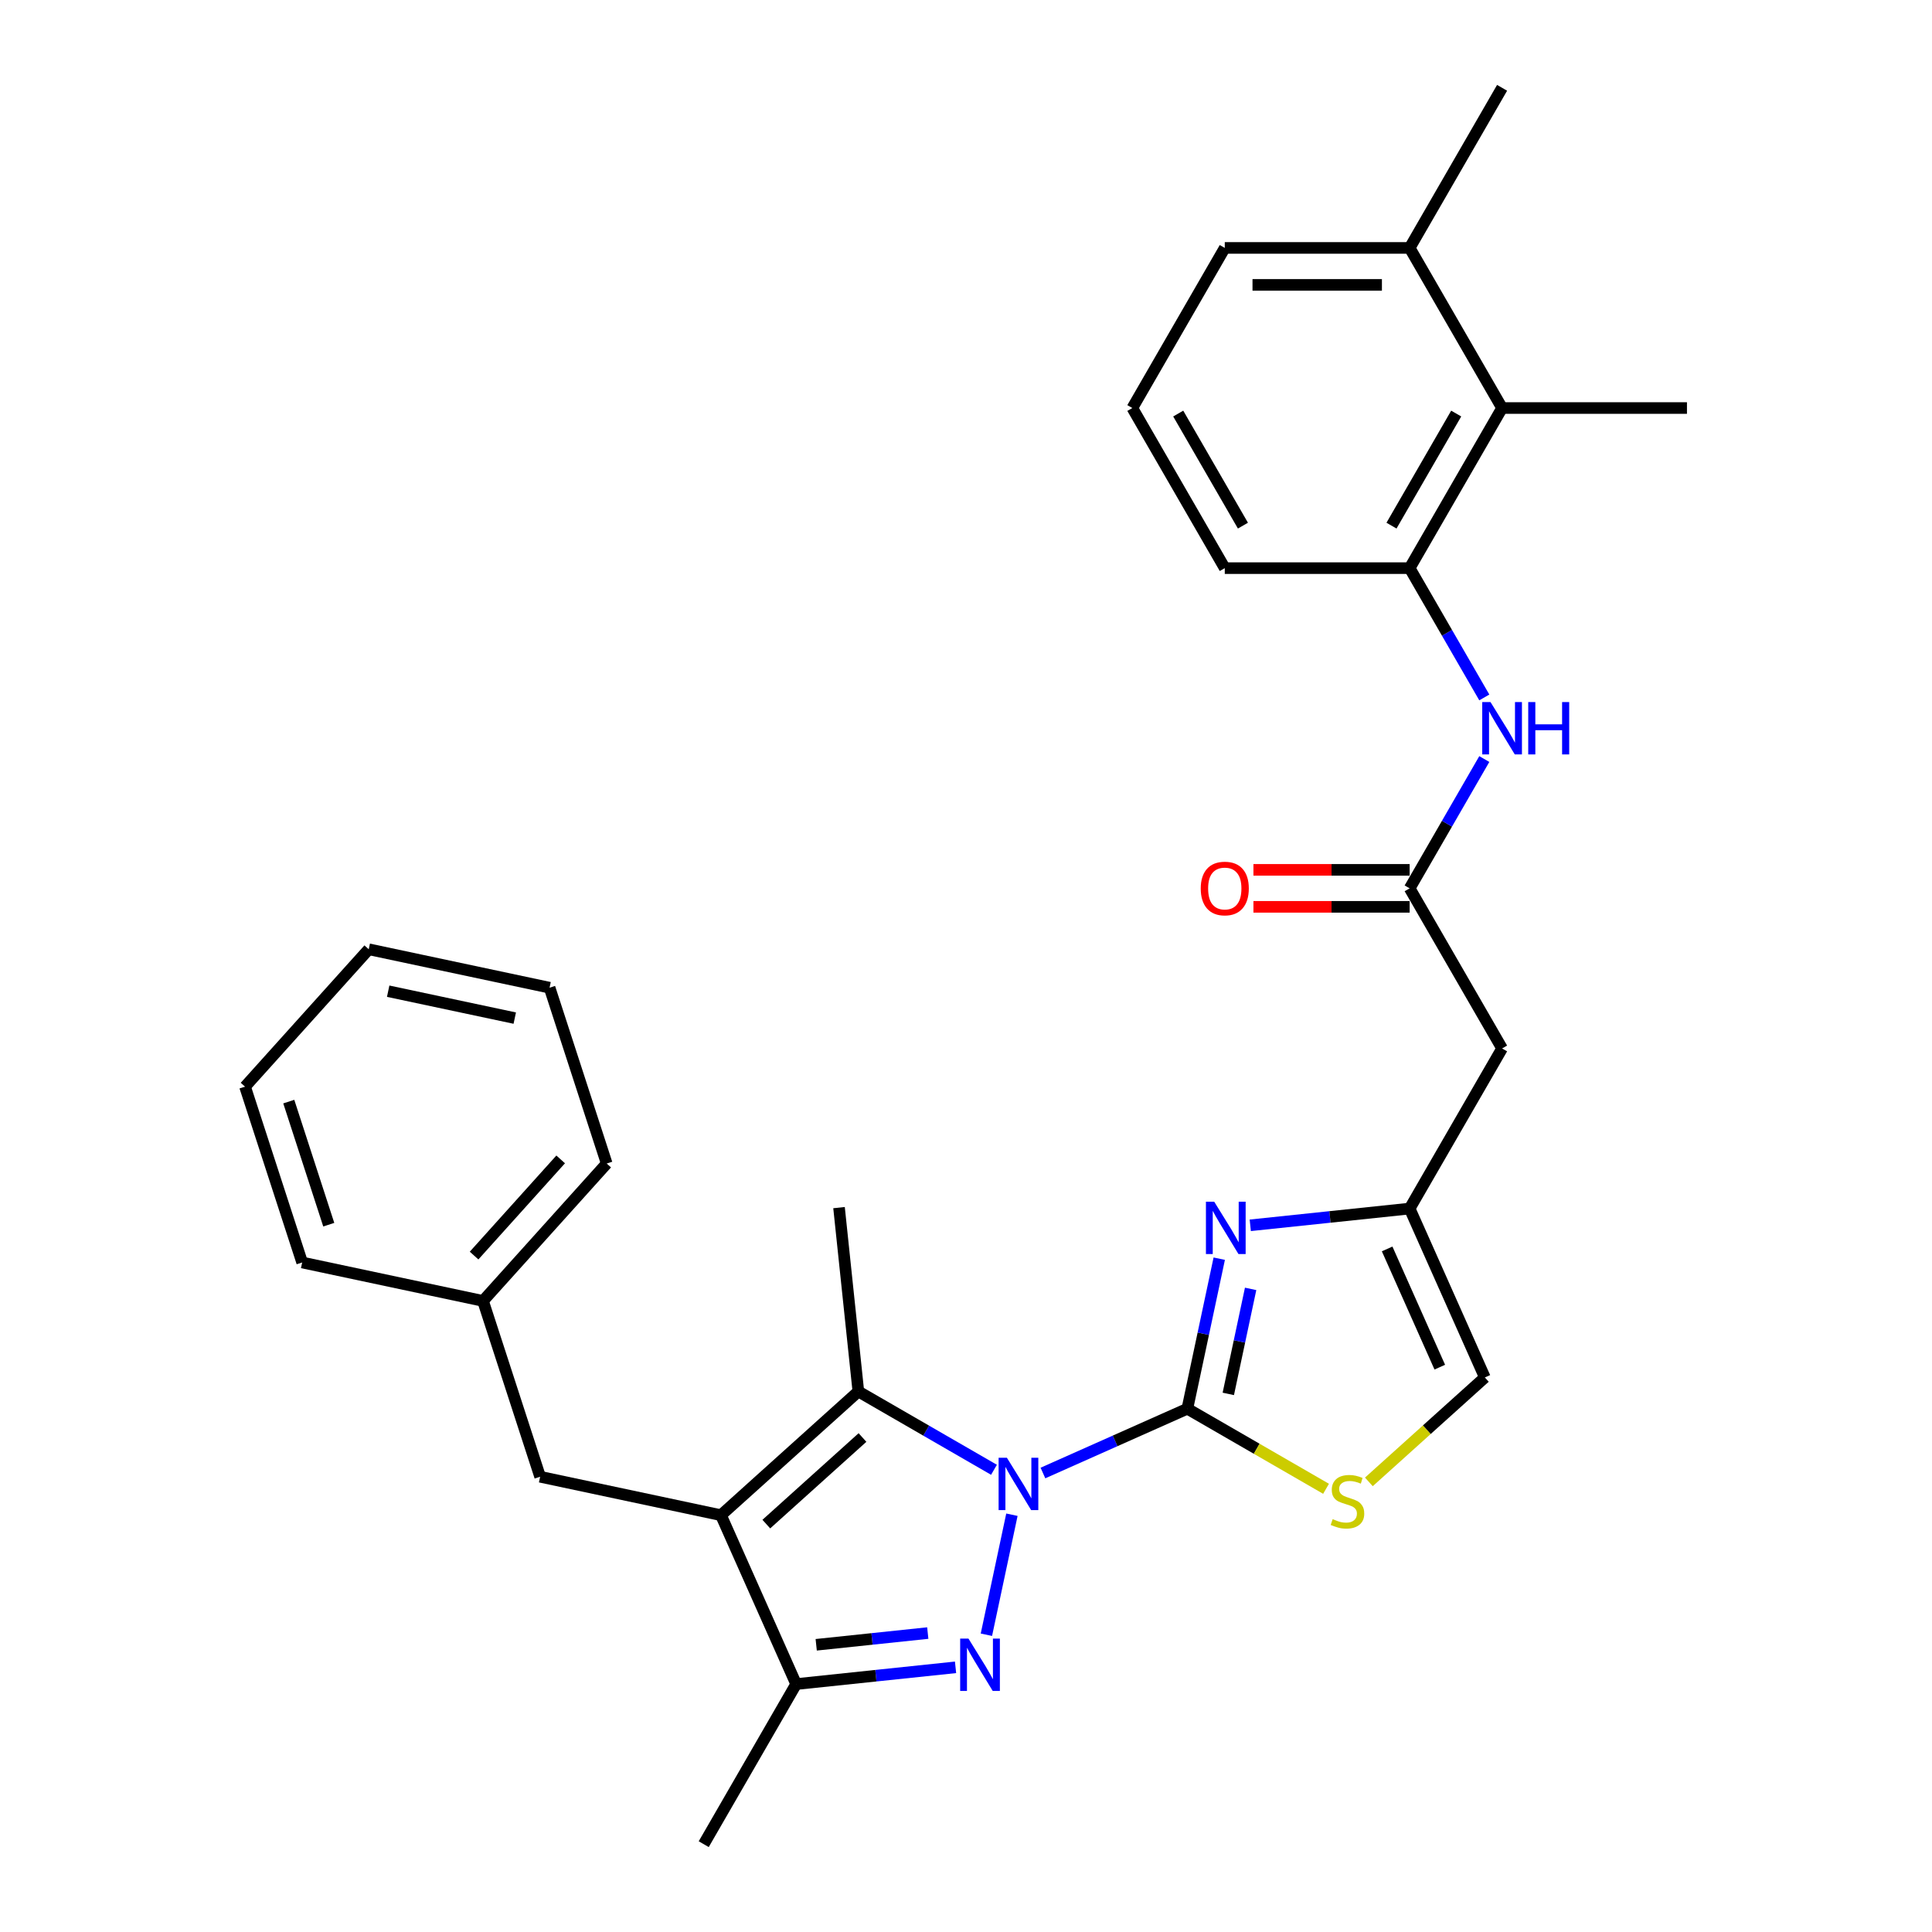 <?xml version='1.0' encoding='iso-8859-1'?>
<svg version='1.1' baseProfile='full'
              xmlns='http://www.w3.org/2000/svg'
                      xmlns:rdkit='http://www.rdkit.org/xml'
                      xmlns:xlink='http://www.w3.org/1999/xlink'
                  xml:space='preserve'
width='1000px' height='1000px' viewBox='0 0 1000 1000'>
<!-- END OF HEADER -->
<rect style='opacity:1.0;fill:#FFFFFF;stroke:none' width='1000' height='1000' x='0' y='0'> </rect>
<path class='bond-0' d='M 539.823,762.432 L 577.197,745.792' style='fill:none;fill-rule:evenodd;stroke:#0000FF;stroke-width:6px;stroke-linecap:butt;stroke-linejoin:miter;stroke-opacity:1' />
<path class='bond-0' d='M 577.197,745.792 L 614.571,729.152' style='fill:none;fill-rule:evenodd;stroke:#000000;stroke-width:6px;stroke-linecap:butt;stroke-linejoin:miter;stroke-opacity:1' />
<path class='bond-1' d='M 523.765,784.015 L 510.56,846.138' style='fill:none;fill-rule:evenodd;stroke:#0000FF;stroke-width:6px;stroke-linecap:butt;stroke-linejoin:miter;stroke-opacity:1' />
<path class='bond-3' d='M 514.484,760.758 L 479.383,740.493' style='fill:none;fill-rule:evenodd;stroke:#0000FF;stroke-width:6px;stroke-linecap:butt;stroke-linejoin:miter;stroke-opacity:1' />
<path class='bond-3' d='M 479.383,740.493 L 444.283,720.227' style='fill:none;fill-rule:evenodd;stroke:#000000;stroke-width:6px;stroke-linecap:butt;stroke-linejoin:miter;stroke-opacity:1' />
<path class='bond-4' d='M 614.571,729.152 L 622.825,690.323' style='fill:none;fill-rule:evenodd;stroke:#000000;stroke-width:6px;stroke-linecap:butt;stroke-linejoin:miter;stroke-opacity:1' />
<path class='bond-4' d='M 622.825,690.323 L 631.078,651.494' style='fill:none;fill-rule:evenodd;stroke:#0000FF;stroke-width:6px;stroke-linecap:butt;stroke-linejoin:miter;stroke-opacity:1' />
<path class='bond-4' d='M 635.767,721.482 L 641.544,694.302' style='fill:none;fill-rule:evenodd;stroke:#000000;stroke-width:6px;stroke-linecap:butt;stroke-linejoin:miter;stroke-opacity:1' />
<path class='bond-4' d='M 641.544,694.302 L 647.322,667.122' style='fill:none;fill-rule:evenodd;stroke:#0000FF;stroke-width:6px;stroke-linecap:butt;stroke-linejoin:miter;stroke-opacity:1' />
<path class='bond-6' d='M 614.571,729.152 L 650.466,749.876' style='fill:none;fill-rule:evenodd;stroke:#000000;stroke-width:6px;stroke-linecap:butt;stroke-linejoin:miter;stroke-opacity:1' />
<path class='bond-6' d='M 650.466,749.876 L 686.361,770.599' style='fill:none;fill-rule:evenodd;stroke:#CCCC00;stroke-width:6px;stroke-linecap:butt;stroke-linejoin:miter;stroke-opacity:1' />
<path class='bond-5' d='M 494.589,863.004 L 453.34,867.339' style='fill:none;fill-rule:evenodd;stroke:#0000FF;stroke-width:6px;stroke-linecap:butt;stroke-linejoin:miter;stroke-opacity:1' />
<path class='bond-5' d='M 453.34,867.339 L 412.091,871.675' style='fill:none;fill-rule:evenodd;stroke:#000000;stroke-width:6px;stroke-linecap:butt;stroke-linejoin:miter;stroke-opacity:1' />
<path class='bond-5' d='M 480.213,845.271 L 451.339,848.306' style='fill:none;fill-rule:evenodd;stroke:#0000FF;stroke-width:6px;stroke-linecap:butt;stroke-linejoin:miter;stroke-opacity:1' />
<path class='bond-5' d='M 451.339,848.306 L 422.465,851.341' style='fill:none;fill-rule:evenodd;stroke:#000000;stroke-width:6px;stroke-linecap:butt;stroke-linejoin:miter;stroke-opacity:1' />
<path class='bond-2' d='M 373.17,784.257 L 444.283,720.227' style='fill:none;fill-rule:evenodd;stroke:#000000;stroke-width:6px;stroke-linecap:butt;stroke-linejoin:miter;stroke-opacity:1' />
<path class='bond-2' d='M 396.643,788.875 L 446.422,744.054' style='fill:none;fill-rule:evenodd;stroke:#000000;stroke-width:6px;stroke-linecap:butt;stroke-linejoin:miter;stroke-opacity:1' />
<path class='bond-14' d='M 373.17,784.257 L 279.571,764.362' style='fill:none;fill-rule:evenodd;stroke:#000000;stroke-width:6px;stroke-linecap:butt;stroke-linejoin:miter;stroke-opacity:1' />
<path class='bond-30' d='M 373.17,784.257 L 412.091,871.675' style='fill:none;fill-rule:evenodd;stroke:#000000;stroke-width:6px;stroke-linecap:butt;stroke-linejoin:miter;stroke-opacity:1' />
<path class='bond-17' d='M 444.283,720.227 L 434.28,625.061' style='fill:none;fill-rule:evenodd;stroke:#000000;stroke-width:6px;stroke-linecap:butt;stroke-linejoin:miter;stroke-opacity:1' />
<path class='bond-7' d='M 647.136,634.22 L 688.384,629.885' style='fill:none;fill-rule:evenodd;stroke:#0000FF;stroke-width:6px;stroke-linecap:butt;stroke-linejoin:miter;stroke-opacity:1' />
<path class='bond-7' d='M 688.384,629.885 L 729.633,625.549' style='fill:none;fill-rule:evenodd;stroke:#000000;stroke-width:6px;stroke-linecap:butt;stroke-linejoin:miter;stroke-opacity:1' />
<path class='bond-19' d='M 412.091,871.675 L 364.246,954.545' style='fill:none;fill-rule:evenodd;stroke:#000000;stroke-width:6px;stroke-linecap:butt;stroke-linejoin:miter;stroke-opacity:1' />
<path class='bond-12' d='M 708.523,767.02 L 738.538,739.994' style='fill:none;fill-rule:evenodd;stroke:#CCCC00;stroke-width:6px;stroke-linecap:butt;stroke-linejoin:miter;stroke-opacity:1' />
<path class='bond-12' d='M 738.538,739.994 L 768.554,712.967' style='fill:none;fill-rule:evenodd;stroke:#000000;stroke-width:6px;stroke-linecap:butt;stroke-linejoin:miter;stroke-opacity:1' />
<path class='bond-10' d='M 729.633,625.549 L 777.478,542.679' style='fill:none;fill-rule:evenodd;stroke:#000000;stroke-width:6px;stroke-linecap:butt;stroke-linejoin:miter;stroke-opacity:1' />
<path class='bond-31' d='M 729.633,625.549 L 768.554,712.967' style='fill:none;fill-rule:evenodd;stroke:#000000;stroke-width:6px;stroke-linecap:butt;stroke-linejoin:miter;stroke-opacity:1' />
<path class='bond-31' d='M 717.988,646.446 L 745.232,707.639' style='fill:none;fill-rule:evenodd;stroke:#000000;stroke-width:6px;stroke-linecap:butt;stroke-linejoin:miter;stroke-opacity:1' />
<path class='bond-8' d='M 729.633,459.808 L 777.478,542.679' style='fill:none;fill-rule:evenodd;stroke:#000000;stroke-width:6px;stroke-linecap:butt;stroke-linejoin:miter;stroke-opacity:1' />
<path class='bond-9' d='M 729.633,459.808 L 748.954,426.344' style='fill:none;fill-rule:evenodd;stroke:#000000;stroke-width:6px;stroke-linecap:butt;stroke-linejoin:miter;stroke-opacity:1' />
<path class='bond-9' d='M 748.954,426.344 L 768.274,392.879' style='fill:none;fill-rule:evenodd;stroke:#0000FF;stroke-width:6px;stroke-linecap:butt;stroke-linejoin:miter;stroke-opacity:1' />
<path class='bond-15' d='M 729.633,450.239 L 689.204,450.239' style='fill:none;fill-rule:evenodd;stroke:#000000;stroke-width:6px;stroke-linecap:butt;stroke-linejoin:miter;stroke-opacity:1' />
<path class='bond-15' d='M 689.204,450.239 L 648.774,450.239' style='fill:none;fill-rule:evenodd;stroke:#FF0000;stroke-width:6px;stroke-linecap:butt;stroke-linejoin:miter;stroke-opacity:1' />
<path class='bond-15' d='M 729.633,469.377 L 689.204,469.377' style='fill:none;fill-rule:evenodd;stroke:#000000;stroke-width:6px;stroke-linecap:butt;stroke-linejoin:miter;stroke-opacity:1' />
<path class='bond-15' d='M 689.204,469.377 L 648.774,469.377' style='fill:none;fill-rule:evenodd;stroke:#FF0000;stroke-width:6px;stroke-linecap:butt;stroke-linejoin:miter;stroke-opacity:1' />
<path class='bond-11' d='M 768.274,360.995 L 748.954,327.531' style='fill:none;fill-rule:evenodd;stroke:#0000FF;stroke-width:6px;stroke-linecap:butt;stroke-linejoin:miter;stroke-opacity:1' />
<path class='bond-11' d='M 748.954,327.531 L 729.633,294.067' style='fill:none;fill-rule:evenodd;stroke:#000000;stroke-width:6px;stroke-linecap:butt;stroke-linejoin:miter;stroke-opacity:1' />
<path class='bond-13' d='M 729.633,294.067 L 777.478,211.196' style='fill:none;fill-rule:evenodd;stroke:#000000;stroke-width:6px;stroke-linecap:butt;stroke-linejoin:miter;stroke-opacity:1' />
<path class='bond-13' d='M 720.236,272.067 L 753.728,214.057' style='fill:none;fill-rule:evenodd;stroke:#000000;stroke-width:6px;stroke-linecap:butt;stroke-linejoin:miter;stroke-opacity:1' />
<path class='bond-20' d='M 729.633,294.067 L 633.942,294.067' style='fill:none;fill-rule:evenodd;stroke:#000000;stroke-width:6px;stroke-linecap:butt;stroke-linejoin:miter;stroke-opacity:1' />
<path class='bond-16' d='M 777.478,211.196 L 729.633,128.325' style='fill:none;fill-rule:evenodd;stroke:#000000;stroke-width:6px;stroke-linecap:butt;stroke-linejoin:miter;stroke-opacity:1' />
<path class='bond-22' d='M 777.478,211.196 L 873.169,211.196' style='fill:none;fill-rule:evenodd;stroke:#000000;stroke-width:6px;stroke-linecap:butt;stroke-linejoin:miter;stroke-opacity:1' />
<path class='bond-18' d='M 279.571,764.362 L 250.001,673.354' style='fill:none;fill-rule:evenodd;stroke:#000000;stroke-width:6px;stroke-linecap:butt;stroke-linejoin:miter;stroke-opacity:1' />
<path class='bond-24' d='M 729.633,128.325 L 777.478,45.455' style='fill:none;fill-rule:evenodd;stroke:#000000;stroke-width:6px;stroke-linecap:butt;stroke-linejoin:miter;stroke-opacity:1' />
<path class='bond-33' d='M 729.633,128.325 L 633.942,128.325' style='fill:none;fill-rule:evenodd;stroke:#000000;stroke-width:6px;stroke-linecap:butt;stroke-linejoin:miter;stroke-opacity:1' />
<path class='bond-33' d='M 715.279,147.463 L 648.296,147.463' style='fill:none;fill-rule:evenodd;stroke:#000000;stroke-width:6px;stroke-linecap:butt;stroke-linejoin:miter;stroke-opacity:1' />
<path class='bond-25' d='M 250.001,673.354 L 314.03,602.242' style='fill:none;fill-rule:evenodd;stroke:#000000;stroke-width:6px;stroke-linecap:butt;stroke-linejoin:miter;stroke-opacity:1' />
<path class='bond-25' d='M 245.383,649.881 L 290.203,600.103' style='fill:none;fill-rule:evenodd;stroke:#000000;stroke-width:6px;stroke-linecap:butt;stroke-linejoin:miter;stroke-opacity:1' />
<path class='bond-26' d='M 250.001,673.354 L 156.401,653.459' style='fill:none;fill-rule:evenodd;stroke:#000000;stroke-width:6px;stroke-linecap:butt;stroke-linejoin:miter;stroke-opacity:1' />
<path class='bond-21' d='M 633.942,294.067 L 586.097,211.196' style='fill:none;fill-rule:evenodd;stroke:#000000;stroke-width:6px;stroke-linecap:butt;stroke-linejoin:miter;stroke-opacity:1' />
<path class='bond-21' d='M 643.34,272.067 L 609.848,214.057' style='fill:none;fill-rule:evenodd;stroke:#000000;stroke-width:6px;stroke-linecap:butt;stroke-linejoin:miter;stroke-opacity:1' />
<path class='bond-23' d='M 586.097,211.196 L 633.942,128.325' style='fill:none;fill-rule:evenodd;stroke:#000000;stroke-width:6px;stroke-linecap:butt;stroke-linejoin:miter;stroke-opacity:1' />
<path class='bond-27' d='M 314.03,602.242 L 284.46,511.235' style='fill:none;fill-rule:evenodd;stroke:#000000;stroke-width:6px;stroke-linecap:butt;stroke-linejoin:miter;stroke-opacity:1' />
<path class='bond-28' d='M 156.401,653.459 L 126.831,562.452' style='fill:none;fill-rule:evenodd;stroke:#000000;stroke-width:6px;stroke-linecap:butt;stroke-linejoin:miter;stroke-opacity:1' />
<path class='bond-28' d='M 170.167,633.894 L 149.468,570.189' style='fill:none;fill-rule:evenodd;stroke:#000000;stroke-width:6px;stroke-linecap:butt;stroke-linejoin:miter;stroke-opacity:1' />
<path class='bond-32' d='M 284.46,511.235 L 190.86,491.339' style='fill:none;fill-rule:evenodd;stroke:#000000;stroke-width:6px;stroke-linecap:butt;stroke-linejoin:miter;stroke-opacity:1' />
<path class='bond-32' d='M 266.441,526.97 L 200.921,513.044' style='fill:none;fill-rule:evenodd;stroke:#000000;stroke-width:6px;stroke-linecap:butt;stroke-linejoin:miter;stroke-opacity:1' />
<path class='bond-29' d='M 126.831,562.452 L 190.86,491.339' style='fill:none;fill-rule:evenodd;stroke:#000000;stroke-width:6px;stroke-linecap:butt;stroke-linejoin:miter;stroke-opacity:1' />
<path  class='atom-0' d='M 521.163 754.523
L 530.043 768.876
Q 530.923 770.293, 532.34 772.857
Q 533.756 775.422, 533.832 775.575
L 533.832 754.523
L 537.43 754.523
L 537.43 781.622
L 533.718 781.622
L 524.187 765.929
Q 523.077 764.092, 521.89 761.987
Q 520.742 759.881, 520.397 759.231
L 520.397 781.622
L 516.876 781.622
L 516.876 754.523
L 521.163 754.523
' fill='#0000FF'/>
<path  class='atom-2' d='M 501.268 848.123
L 510.148 862.476
Q 511.028 863.892, 512.444 866.457
Q 513.861 869.021, 513.937 869.175
L 513.937 848.123
L 517.535 848.123
L 517.535 875.222
L 513.822 875.222
L 504.292 859.529
Q 503.182 857.692, 501.995 855.586
Q 500.847 853.481, 500.502 852.831
L 500.502 875.222
L 496.981 875.222
L 496.981 848.123
L 501.268 848.123
' fill='#0000FF'/>
<path  class='atom-5' d='M 628.476 622.002
L 637.356 636.356
Q 638.237 637.772, 639.653 640.336
Q 641.069 642.901, 641.146 643.054
L 641.146 622.002
L 644.744 622.002
L 644.744 649.102
L 641.031 649.102
L 631.5 633.408
Q 630.39 631.571, 629.203 629.466
Q 628.055 627.361, 627.711 626.71
L 627.711 649.102
L 624.189 649.102
L 624.189 622.002
L 628.476 622.002
' fill='#0000FF'/>
<path  class='atom-7' d='M 689.787 786.298
Q 690.093 786.413, 691.356 786.949
Q 692.619 787.485, 693.997 787.829
Q 695.413 788.135, 696.791 788.135
Q 699.356 788.135, 700.848 786.911
Q 702.341 785.647, 702.341 783.466
Q 702.341 781.973, 701.576 781.054
Q 700.848 780.136, 699.7 779.638
Q 698.552 779.141, 696.638 778.566
Q 694.227 777.839, 692.772 777.15
Q 691.356 776.461, 690.322 775.007
Q 689.327 773.552, 689.327 771.102
Q 689.327 767.696, 691.624 765.591
Q 693.959 763.485, 698.552 763.485
Q 701.691 763.485, 705.25 764.978
L 704.37 767.926
Q 701.116 766.586, 698.667 766.586
Q 696.026 766.586, 694.571 767.696
Q 693.117 768.768, 693.155 770.643
Q 693.155 772.098, 693.882 772.978
Q 694.648 773.858, 695.719 774.356
Q 696.829 774.854, 698.667 775.428
Q 701.116 776.193, 702.571 776.959
Q 704.025 777.724, 705.059 779.294
Q 706.131 780.825, 706.131 783.466
Q 706.131 787.217, 703.604 789.245
Q 701.116 791.236, 696.944 791.236
Q 694.533 791.236, 692.696 790.7
Q 690.897 790.202, 688.753 789.322
L 689.787 786.298
' fill='#CCCC00'/>
<path  class='atom-10' d='M 771.488 363.388
L 780.368 377.741
Q 781.249 379.157, 782.665 381.722
Q 784.081 384.286, 784.158 384.439
L 784.158 363.388
L 787.756 363.388
L 787.756 390.487
L 784.043 390.487
L 774.512 374.794
Q 773.402 372.957, 772.215 370.851
Q 771.067 368.746, 770.723 368.096
L 770.723 390.487
L 767.201 390.487
L 767.201 363.388
L 771.488 363.388
' fill='#0000FF'/>
<path  class='atom-10' d='M 791.009 363.388
L 794.684 363.388
L 794.684 374.909
L 808.54 374.909
L 808.54 363.388
L 812.214 363.388
L 812.214 390.487
L 808.54 390.487
L 808.54 377.971
L 794.684 377.971
L 794.684 390.487
L 791.009 390.487
L 791.009 363.388
' fill='#0000FF'/>
<path  class='atom-16' d='M 621.502 459.885
Q 621.502 453.378, 624.718 449.741
Q 627.933 446.105, 633.942 446.105
Q 639.952 446.105, 643.167 449.741
Q 646.382 453.378, 646.382 459.885
Q 646.382 466.468, 643.129 470.219
Q 639.875 473.932, 633.942 473.932
Q 627.971 473.932, 624.718 470.219
Q 621.502 466.506, 621.502 459.885
M 633.942 470.87
Q 638.076 470.87, 640.296 468.114
Q 642.554 465.32, 642.554 459.885
Q 642.554 454.564, 640.296 451.885
Q 638.076 449.167, 633.942 449.167
Q 629.808 449.167, 627.55 451.847
Q 625.33 454.526, 625.33 459.885
Q 625.33 465.358, 627.55 468.114
Q 629.808 470.87, 633.942 470.87
' fill='#FF0000'/>
</svg>
